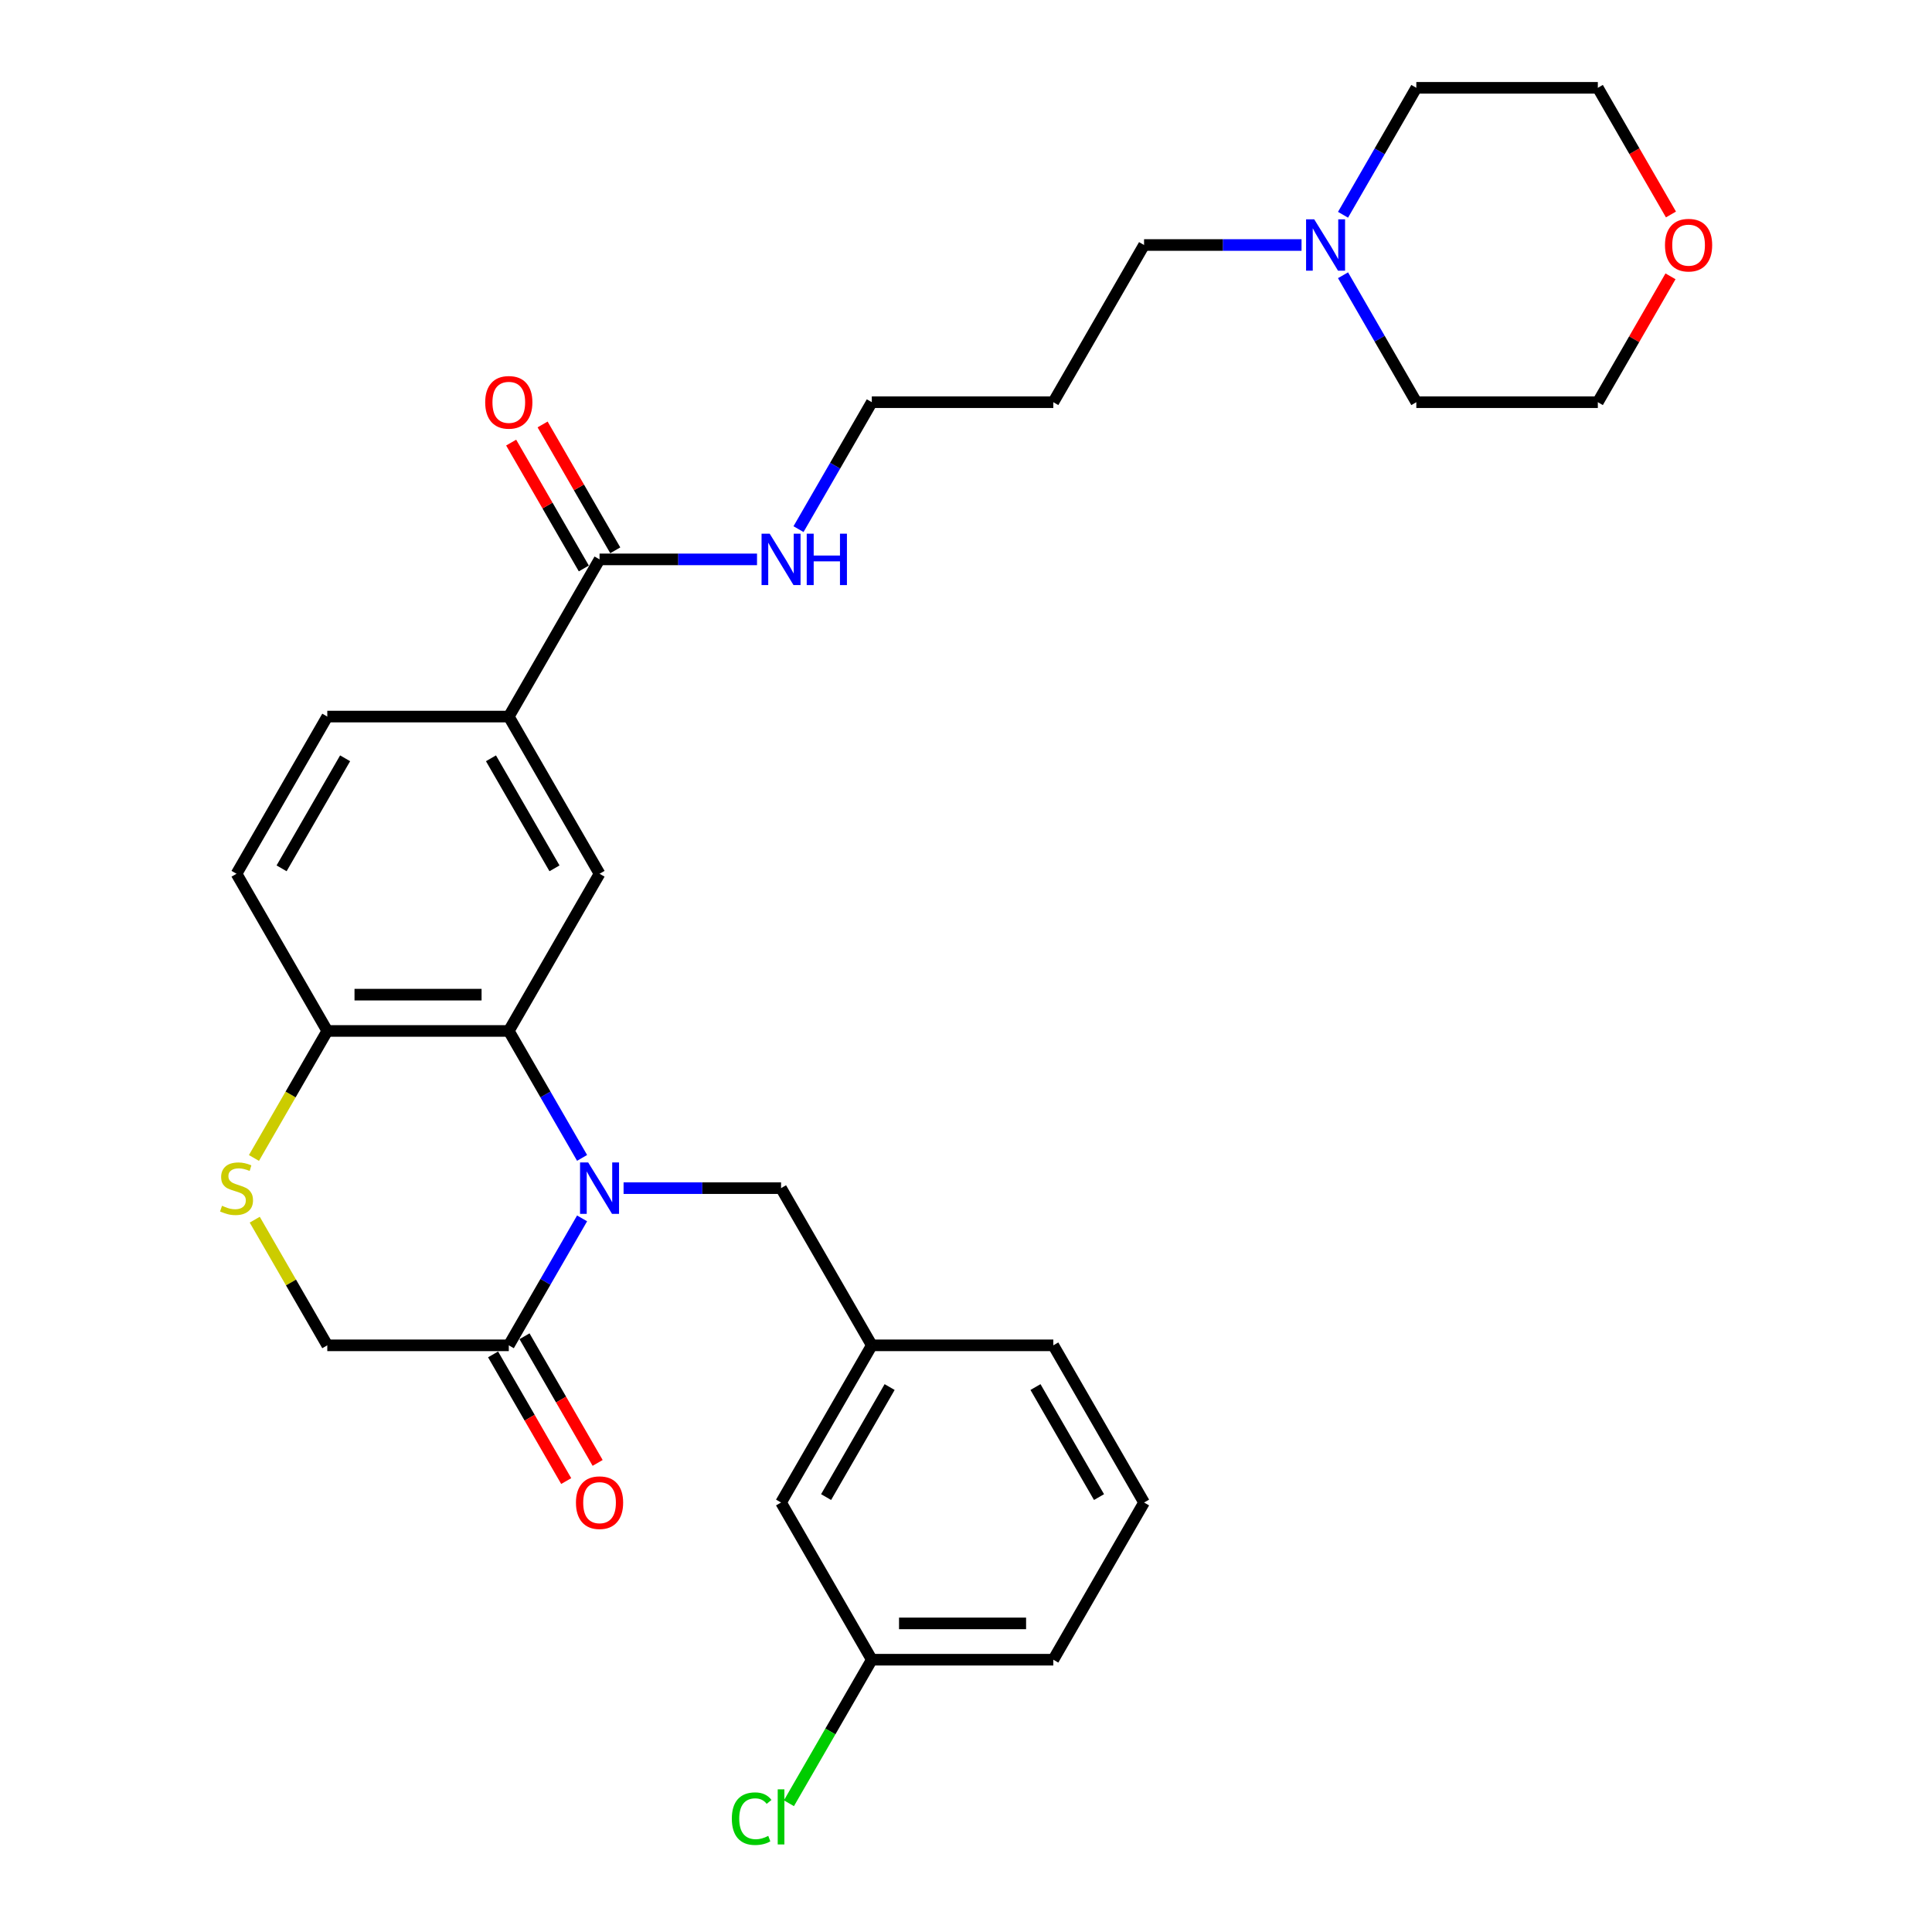 <?xml version='1.0' encoding='iso-8859-1'?>
<svg version='1.1' baseProfile='full'
              xmlns='http://www.w3.org/2000/svg'
                      xmlns:rdkit='http://www.rdkit.org/xml'
                      xmlns:xlink='http://www.w3.org/1999/xlink'
                  xml:space='preserve'
width='1000px' height='1000px' viewBox='0 0 1000 1000'>
<!-- END OF HEADER -->
<rect style='opacity:1.0;fill:#FFFFFF;stroke:none' width='1000' height='1000' x='0' y='0'> </rect>
<path class='bond-0' d='M 301.288,599.327 L 282.319,566.473' style='fill:none;fill-rule:evenodd;stroke:#0000FF;stroke-width:6px;stroke-linecap:butt;stroke-linejoin:miter;stroke-opacity:1' />
<path class='bond-0' d='M 282.319,566.473 L 263.351,533.618' style='fill:none;fill-rule:evenodd;stroke:#000000;stroke-width:6px;stroke-linecap:butt;stroke-linejoin:miter;stroke-opacity:1' />
<path class='bond-1' d='M 301.288,630.631 L 282.319,663.485' style='fill:none;fill-rule:evenodd;stroke:#0000FF;stroke-width:6px;stroke-linecap:butt;stroke-linejoin:miter;stroke-opacity:1' />
<path class='bond-1' d='M 282.319,663.485 L 263.351,696.34' style='fill:none;fill-rule:evenodd;stroke:#000000;stroke-width:6px;stroke-linecap:butt;stroke-linejoin:miter;stroke-opacity:1' />
<path class='bond-7' d='M 322.763,614.979 L 363.517,614.979' style='fill:none;fill-rule:evenodd;stroke:#0000FF;stroke-width:6px;stroke-linecap:butt;stroke-linejoin:miter;stroke-opacity:1' />
<path class='bond-7' d='M 363.517,614.979 L 404.271,614.979' style='fill:none;fill-rule:evenodd;stroke:#000000;stroke-width:6px;stroke-linecap:butt;stroke-linejoin:miter;stroke-opacity:1' />
<path class='bond-2' d='M 263.351,533.618 L 310.324,452.258' style='fill:none;fill-rule:evenodd;stroke:#000000;stroke-width:6px;stroke-linecap:butt;stroke-linejoin:miter;stroke-opacity:1' />
<path class='bond-6' d='M 263.351,533.618 L 169.404,533.618' style='fill:none;fill-rule:evenodd;stroke:#000000;stroke-width:6px;stroke-linecap:butt;stroke-linejoin:miter;stroke-opacity:1' />
<path class='bond-6' d='M 249.259,514.829 L 183.496,514.829' style='fill:none;fill-rule:evenodd;stroke:#000000;stroke-width:6px;stroke-linecap:butt;stroke-linejoin:miter;stroke-opacity:1' />
<path class='bond-8' d='M 263.351,696.34 L 169.404,696.34' style='fill:none;fill-rule:evenodd;stroke:#000000;stroke-width:6px;stroke-linecap:butt;stroke-linejoin:miter;stroke-opacity:1' />
<path class='bond-10' d='M 255.215,701.037 L 274.14,733.816' style='fill:none;fill-rule:evenodd;stroke:#000000;stroke-width:6px;stroke-linecap:butt;stroke-linejoin:miter;stroke-opacity:1' />
<path class='bond-10' d='M 274.14,733.816 L 293.065,766.596' style='fill:none;fill-rule:evenodd;stroke:#FF0000;stroke-width:6px;stroke-linecap:butt;stroke-linejoin:miter;stroke-opacity:1' />
<path class='bond-10' d='M 271.487,691.642 L 290.412,724.422' style='fill:none;fill-rule:evenodd;stroke:#000000;stroke-width:6px;stroke-linecap:butt;stroke-linejoin:miter;stroke-opacity:1' />
<path class='bond-10' d='M 290.412,724.422 L 309.337,757.201' style='fill:none;fill-rule:evenodd;stroke:#FF0000;stroke-width:6px;stroke-linecap:butt;stroke-linejoin:miter;stroke-opacity:1' />
<path class='bond-5' d='M 310.324,452.258 L 263.351,370.897' style='fill:none;fill-rule:evenodd;stroke:#000000;stroke-width:6px;stroke-linecap:butt;stroke-linejoin:miter;stroke-opacity:1' />
<path class='bond-5' d='M 287.006,449.448 L 254.125,392.496' style='fill:none;fill-rule:evenodd;stroke:#000000;stroke-width:6px;stroke-linecap:butt;stroke-linejoin:miter;stroke-opacity:1' />
<path class='bond-3' d='M 131.857,631.307 L 150.63,663.823' style='fill:none;fill-rule:evenodd;stroke:#CCCC00;stroke-width:6px;stroke-linecap:butt;stroke-linejoin:miter;stroke-opacity:1' />
<path class='bond-3' d='M 150.63,663.823 L 169.404,696.34' style='fill:none;fill-rule:evenodd;stroke:#000000;stroke-width:6px;stroke-linecap:butt;stroke-linejoin:miter;stroke-opacity:1' />
<path class='bond-30' d='M 131.445,599.365 L 150.424,566.492' style='fill:none;fill-rule:evenodd;stroke:#CCCC00;stroke-width:6px;stroke-linecap:butt;stroke-linejoin:miter;stroke-opacity:1' />
<path class='bond-30' d='M 150.424,566.492 L 169.404,533.618' style='fill:none;fill-rule:evenodd;stroke:#000000;stroke-width:6px;stroke-linecap:butt;stroke-linejoin:miter;stroke-opacity:1' />
<path class='bond-4' d='M 310.324,289.536 L 263.351,370.897' style='fill:none;fill-rule:evenodd;stroke:#000000;stroke-width:6px;stroke-linecap:butt;stroke-linejoin:miter;stroke-opacity:1' />
<path class='bond-11' d='M 318.46,284.839 L 299.654,252.266' style='fill:none;fill-rule:evenodd;stroke:#000000;stroke-width:6px;stroke-linecap:butt;stroke-linejoin:miter;stroke-opacity:1' />
<path class='bond-11' d='M 299.654,252.266 L 280.849,219.694' style='fill:none;fill-rule:evenodd;stroke:#FF0000;stroke-width:6px;stroke-linecap:butt;stroke-linejoin:miter;stroke-opacity:1' />
<path class='bond-11' d='M 302.188,294.234 L 283.382,261.661' style='fill:none;fill-rule:evenodd;stroke:#000000;stroke-width:6px;stroke-linecap:butt;stroke-linejoin:miter;stroke-opacity:1' />
<path class='bond-11' d='M 283.382,261.661 L 264.577,229.088' style='fill:none;fill-rule:evenodd;stroke:#FF0000;stroke-width:6px;stroke-linecap:butt;stroke-linejoin:miter;stroke-opacity:1' />
<path class='bond-16' d='M 310.324,289.536 L 351.079,289.536' style='fill:none;fill-rule:evenodd;stroke:#000000;stroke-width:6px;stroke-linecap:butt;stroke-linejoin:miter;stroke-opacity:1' />
<path class='bond-16' d='M 351.079,289.536 L 391.833,289.536' style='fill:none;fill-rule:evenodd;stroke:#0000FF;stroke-width:6px;stroke-linecap:butt;stroke-linejoin:miter;stroke-opacity:1' />
<path class='bond-31' d='M 263.351,370.897 L 169.404,370.897' style='fill:none;fill-rule:evenodd;stroke:#000000;stroke-width:6px;stroke-linecap:butt;stroke-linejoin:miter;stroke-opacity:1' />
<path class='bond-14' d='M 169.404,533.618 L 122.43,452.258' style='fill:none;fill-rule:evenodd;stroke:#000000;stroke-width:6px;stroke-linecap:butt;stroke-linejoin:miter;stroke-opacity:1' />
<path class='bond-13' d='M 404.271,614.979 L 451.245,696.34' style='fill:none;fill-rule:evenodd;stroke:#000000;stroke-width:6px;stroke-linecap:butt;stroke-linejoin:miter;stroke-opacity:1' />
<path class='bond-9' d='M 673.674,126.815 L 632.92,126.815' style='fill:none;fill-rule:evenodd;stroke:#0000FF;stroke-width:6px;stroke-linecap:butt;stroke-linejoin:miter;stroke-opacity:1' />
<path class='bond-9' d='M 632.92,126.815 L 592.166,126.815' style='fill:none;fill-rule:evenodd;stroke:#000000;stroke-width:6px;stroke-linecap:butt;stroke-linejoin:miter;stroke-opacity:1' />
<path class='bond-22' d='M 695.149,111.164 L 714.118,78.309' style='fill:none;fill-rule:evenodd;stroke:#0000FF;stroke-width:6px;stroke-linecap:butt;stroke-linejoin:miter;stroke-opacity:1' />
<path class='bond-22' d='M 714.118,78.309 L 733.087,45.455' style='fill:none;fill-rule:evenodd;stroke:#000000;stroke-width:6px;stroke-linecap:butt;stroke-linejoin:miter;stroke-opacity:1' />
<path class='bond-23' d='M 695.149,142.467 L 714.118,175.321' style='fill:none;fill-rule:evenodd;stroke:#0000FF;stroke-width:6px;stroke-linecap:butt;stroke-linejoin:miter;stroke-opacity:1' />
<path class='bond-23' d='M 714.118,175.321 L 733.087,208.176' style='fill:none;fill-rule:evenodd;stroke:#000000;stroke-width:6px;stroke-linecap:butt;stroke-linejoin:miter;stroke-opacity:1' />
<path class='bond-12' d='M 169.404,370.897 L 122.43,452.258' style='fill:none;fill-rule:evenodd;stroke:#000000;stroke-width:6px;stroke-linecap:butt;stroke-linejoin:miter;stroke-opacity:1' />
<path class='bond-12' d='M 178.63,392.496 L 145.748,449.448' style='fill:none;fill-rule:evenodd;stroke:#000000;stroke-width:6px;stroke-linecap:butt;stroke-linejoin:miter;stroke-opacity:1' />
<path class='bond-17' d='M 451.245,696.34 L 404.271,777.7' style='fill:none;fill-rule:evenodd;stroke:#000000;stroke-width:6px;stroke-linecap:butt;stroke-linejoin:miter;stroke-opacity:1' />
<path class='bond-17' d='M 460.471,717.938 L 427.59,774.891' style='fill:none;fill-rule:evenodd;stroke:#000000;stroke-width:6px;stroke-linecap:butt;stroke-linejoin:miter;stroke-opacity:1' />
<path class='bond-28' d='M 451.245,696.34 L 545.192,696.34' style='fill:none;fill-rule:evenodd;stroke:#000000;stroke-width:6px;stroke-linecap:butt;stroke-linejoin:miter;stroke-opacity:1' />
<path class='bond-15' d='M 864.645,143.03 L 845.84,175.603' style='fill:none;fill-rule:evenodd;stroke:#FF0000;stroke-width:6px;stroke-linecap:butt;stroke-linejoin:miter;stroke-opacity:1' />
<path class='bond-15' d='M 845.84,175.603 L 827.034,208.176' style='fill:none;fill-rule:evenodd;stroke:#000000;stroke-width:6px;stroke-linecap:butt;stroke-linejoin:miter;stroke-opacity:1' />
<path class='bond-33' d='M 864.884,111.013 L 845.959,78.234' style='fill:none;fill-rule:evenodd;stroke:#FF0000;stroke-width:6px;stroke-linecap:butt;stroke-linejoin:miter;stroke-opacity:1' />
<path class='bond-33' d='M 845.959,78.234 L 827.034,45.455' style='fill:none;fill-rule:evenodd;stroke:#000000;stroke-width:6px;stroke-linecap:butt;stroke-linejoin:miter;stroke-opacity:1' />
<path class='bond-25' d='M 413.308,273.885 L 432.276,241.03' style='fill:none;fill-rule:evenodd;stroke:#0000FF;stroke-width:6px;stroke-linecap:butt;stroke-linejoin:miter;stroke-opacity:1' />
<path class='bond-25' d='M 432.276,241.03 L 451.245,208.176' style='fill:none;fill-rule:evenodd;stroke:#000000;stroke-width:6px;stroke-linecap:butt;stroke-linejoin:miter;stroke-opacity:1' />
<path class='bond-18' d='M 404.271,777.7 L 451.245,859.061' style='fill:none;fill-rule:evenodd;stroke:#000000;stroke-width:6px;stroke-linecap:butt;stroke-linejoin:miter;stroke-opacity:1' />
<path class='bond-19' d='M 451.245,859.061 L 429.797,896.21' style='fill:none;fill-rule:evenodd;stroke:#000000;stroke-width:6px;stroke-linecap:butt;stroke-linejoin:miter;stroke-opacity:1' />
<path class='bond-19' d='M 429.797,896.21 L 408.349,933.359' style='fill:none;fill-rule:evenodd;stroke:#00CC00;stroke-width:6px;stroke-linecap:butt;stroke-linejoin:miter;stroke-opacity:1' />
<path class='bond-32' d='M 451.245,859.061 L 545.192,859.061' style='fill:none;fill-rule:evenodd;stroke:#000000;stroke-width:6px;stroke-linecap:butt;stroke-linejoin:miter;stroke-opacity:1' />
<path class='bond-32' d='M 465.337,840.271 L 531.1,840.271' style='fill:none;fill-rule:evenodd;stroke:#000000;stroke-width:6px;stroke-linecap:butt;stroke-linejoin:miter;stroke-opacity:1' />
<path class='bond-20' d='M 592.166,126.815 L 545.192,208.176' style='fill:none;fill-rule:evenodd;stroke:#000000;stroke-width:6px;stroke-linecap:butt;stroke-linejoin:miter;stroke-opacity:1' />
<path class='bond-21' d='M 545.192,208.176 L 451.245,208.176' style='fill:none;fill-rule:evenodd;stroke:#000000;stroke-width:6px;stroke-linecap:butt;stroke-linejoin:miter;stroke-opacity:1' />
<path class='bond-27' d='M 733.087,45.455 L 827.034,45.455' style='fill:none;fill-rule:evenodd;stroke:#000000;stroke-width:6px;stroke-linecap:butt;stroke-linejoin:miter;stroke-opacity:1' />
<path class='bond-26' d='M 733.087,208.176 L 827.034,208.176' style='fill:none;fill-rule:evenodd;stroke:#000000;stroke-width:6px;stroke-linecap:butt;stroke-linejoin:miter;stroke-opacity:1' />
<path class='bond-24' d='M 592.166,777.7 L 545.192,696.34' style='fill:none;fill-rule:evenodd;stroke:#000000;stroke-width:6px;stroke-linecap:butt;stroke-linejoin:miter;stroke-opacity:1' />
<path class='bond-24' d='M 568.848,774.891 L 535.966,717.938' style='fill:none;fill-rule:evenodd;stroke:#000000;stroke-width:6px;stroke-linecap:butt;stroke-linejoin:miter;stroke-opacity:1' />
<path class='bond-29' d='M 592.166,777.7 L 545.192,859.061' style='fill:none;fill-rule:evenodd;stroke:#000000;stroke-width:6px;stroke-linecap:butt;stroke-linejoin:miter;stroke-opacity:1' />
<path  class='atom-0' d='M 304.443 601.676
L 313.161 615.768
Q 314.026 617.159, 315.416 619.676
Q 316.807 622.194, 316.882 622.344
L 316.882 601.676
L 320.414 601.676
L 320.414 628.282
L 316.769 628.282
L 307.412 612.875
Q 306.322 611.071, 305.157 609.004
Q 304.03 606.937, 303.692 606.298
L 303.692 628.282
L 300.234 628.282
L 300.234 601.676
L 304.443 601.676
' fill='#0000FF'/>
<path  class='atom-4' d='M 114.914 624.111
Q 115.215 624.223, 116.455 624.75
Q 117.695 625.276, 119.048 625.614
Q 120.438 625.914, 121.791 625.914
Q 124.309 625.914, 125.774 624.712
Q 127.24 623.472, 127.24 621.33
Q 127.24 619.864, 126.488 618.962
Q 125.774 618.06, 124.647 617.572
Q 123.52 617.083, 121.641 616.52
Q 119.273 615.806, 117.845 615.129
Q 116.455 614.453, 115.44 613.025
Q 114.463 611.597, 114.463 609.192
Q 114.463 605.847, 116.718 603.78
Q 119.01 601.714, 123.52 601.714
Q 126.601 601.714, 130.096 603.179
L 129.232 606.073
Q 126.037 604.758, 123.632 604.758
Q 121.04 604.758, 119.612 605.847
Q 118.184 606.9, 118.221 608.741
Q 118.221 610.169, 118.935 611.033
Q 119.687 611.898, 120.739 612.386
Q 121.829 612.875, 123.632 613.438
Q 126.037 614.19, 127.465 614.941
Q 128.893 615.693, 129.908 617.234
Q 130.96 618.737, 130.96 621.33
Q 130.96 625.013, 128.48 627.004
Q 126.037 628.958, 121.941 628.958
Q 119.574 628.958, 117.77 628.432
Q 116.004 627.944, 113.9 627.079
L 114.914 624.111
' fill='#CCCC00'/>
<path  class='atom-10' d='M 680.232 113.512
L 688.95 127.604
Q 689.814 128.995, 691.205 131.513
Q 692.595 134.03, 692.67 134.181
L 692.67 113.512
L 696.203 113.512
L 696.203 140.118
L 692.558 140.118
L 683.201 124.711
Q 682.111 122.907, 680.946 120.84
Q 679.818 118.773, 679.48 118.134
L 679.48 140.118
L 676.023 140.118
L 676.023 113.512
L 680.232 113.512
' fill='#0000FF'/>
<path  class='atom-11' d='M 298.111 777.775
Q 298.111 771.387, 301.268 767.817
Q 304.424 764.247, 310.324 764.247
Q 316.224 764.247, 319.381 767.817
Q 322.537 771.387, 322.537 777.775
Q 322.537 784.239, 319.343 787.922
Q 316.149 791.567, 310.324 791.567
Q 304.462 791.567, 301.268 787.922
Q 298.111 784.277, 298.111 777.775
M 310.324 788.561
Q 314.383 788.561, 316.562 785.855
Q 318.78 783.112, 318.78 777.775
Q 318.78 772.552, 316.562 769.921
Q 314.383 767.253, 310.324 767.253
Q 306.266 767.253, 304.049 769.884
Q 301.869 772.514, 301.869 777.775
Q 301.869 783.149, 304.049 785.855
Q 306.266 788.561, 310.324 788.561
' fill='#FF0000'/>
<path  class='atom-12' d='M 251.138 208.251
Q 251.138 201.863, 254.294 198.293
Q 257.451 194.723, 263.351 194.723
Q 269.251 194.723, 272.407 198.293
Q 275.564 201.863, 275.564 208.251
Q 275.564 214.715, 272.37 218.397
Q 269.175 222.042, 263.351 222.042
Q 257.488 222.042, 254.294 218.397
Q 251.138 214.752, 251.138 208.251
M 263.351 219.036
Q 267.409 219.036, 269.589 216.33
Q 271.806 213.587, 271.806 208.251
Q 271.806 203.028, 269.589 200.397
Q 267.409 197.729, 263.351 197.729
Q 259.292 197.729, 257.075 200.359
Q 254.895 202.99, 254.895 208.251
Q 254.895 213.625, 257.075 216.33
Q 259.292 219.036, 263.351 219.036
' fill='#FF0000'/>
<path  class='atom-16' d='M 861.794 126.89
Q 861.794 120.502, 864.951 116.932
Q 868.107 113.362, 874.007 113.362
Q 879.907 113.362, 883.064 116.932
Q 886.22 120.502, 886.22 126.89
Q 886.22 133.354, 883.026 137.037
Q 879.832 140.682, 874.007 140.682
Q 868.145 140.682, 864.951 137.037
Q 861.794 133.391, 861.794 126.89
M 874.007 137.675
Q 878.066 137.675, 880.245 134.97
Q 882.463 132.227, 882.463 126.89
Q 882.463 121.667, 880.245 119.036
Q 878.066 116.368, 874.007 116.368
Q 869.949 116.368, 867.732 118.999
Q 865.552 121.629, 865.552 126.89
Q 865.552 132.264, 867.732 134.97
Q 869.949 137.675, 874.007 137.675
' fill='#FF0000'/>
<path  class='atom-17' d='M 398.39 276.234
L 407.109 290.326
Q 407.973 291.716, 409.363 294.234
Q 410.754 296.752, 410.829 296.902
L 410.829 276.234
L 414.361 276.234
L 414.361 302.839
L 410.716 302.839
L 401.359 287.432
Q 400.269 285.628, 399.104 283.561
Q 397.977 281.495, 397.639 280.856
L 397.639 302.839
L 394.182 302.839
L 394.182 276.234
L 398.39 276.234
' fill='#0000FF'/>
<path  class='atom-17' d='M 417.556 276.234
L 421.163 276.234
L 421.163 287.545
L 434.767 287.545
L 434.767 276.234
L 438.374 276.234
L 438.374 302.839
L 434.767 302.839
L 434.767 290.551
L 421.163 290.551
L 421.163 302.839
L 417.556 302.839
L 417.556 276.234
' fill='#0000FF'/>
<path  class='atom-20' d='M 378.793 941.342
Q 378.793 934.728, 381.874 931.271
Q 384.993 927.776, 390.893 927.776
Q 396.38 927.776, 399.311 931.647
L 396.831 933.676
Q 394.689 930.858, 390.893 930.858
Q 386.872 930.858, 384.73 933.563
Q 382.626 936.231, 382.626 941.342
Q 382.626 946.603, 384.806 949.309
Q 387.023 952.015, 391.307 952.015
Q 394.238 952.015, 397.658 950.248
L 398.71 953.067
Q 397.319 953.969, 395.215 954.495
Q 393.111 955.021, 390.781 955.021
Q 384.993 955.021, 381.874 951.489
Q 378.793 947.956, 378.793 941.342
' fill='#00CC00'/>
<path  class='atom-20' d='M 402.543 926.16
L 406 926.16
L 406 954.683
L 402.543 954.683
L 402.543 926.16
' fill='#00CC00'/>
</svg>
